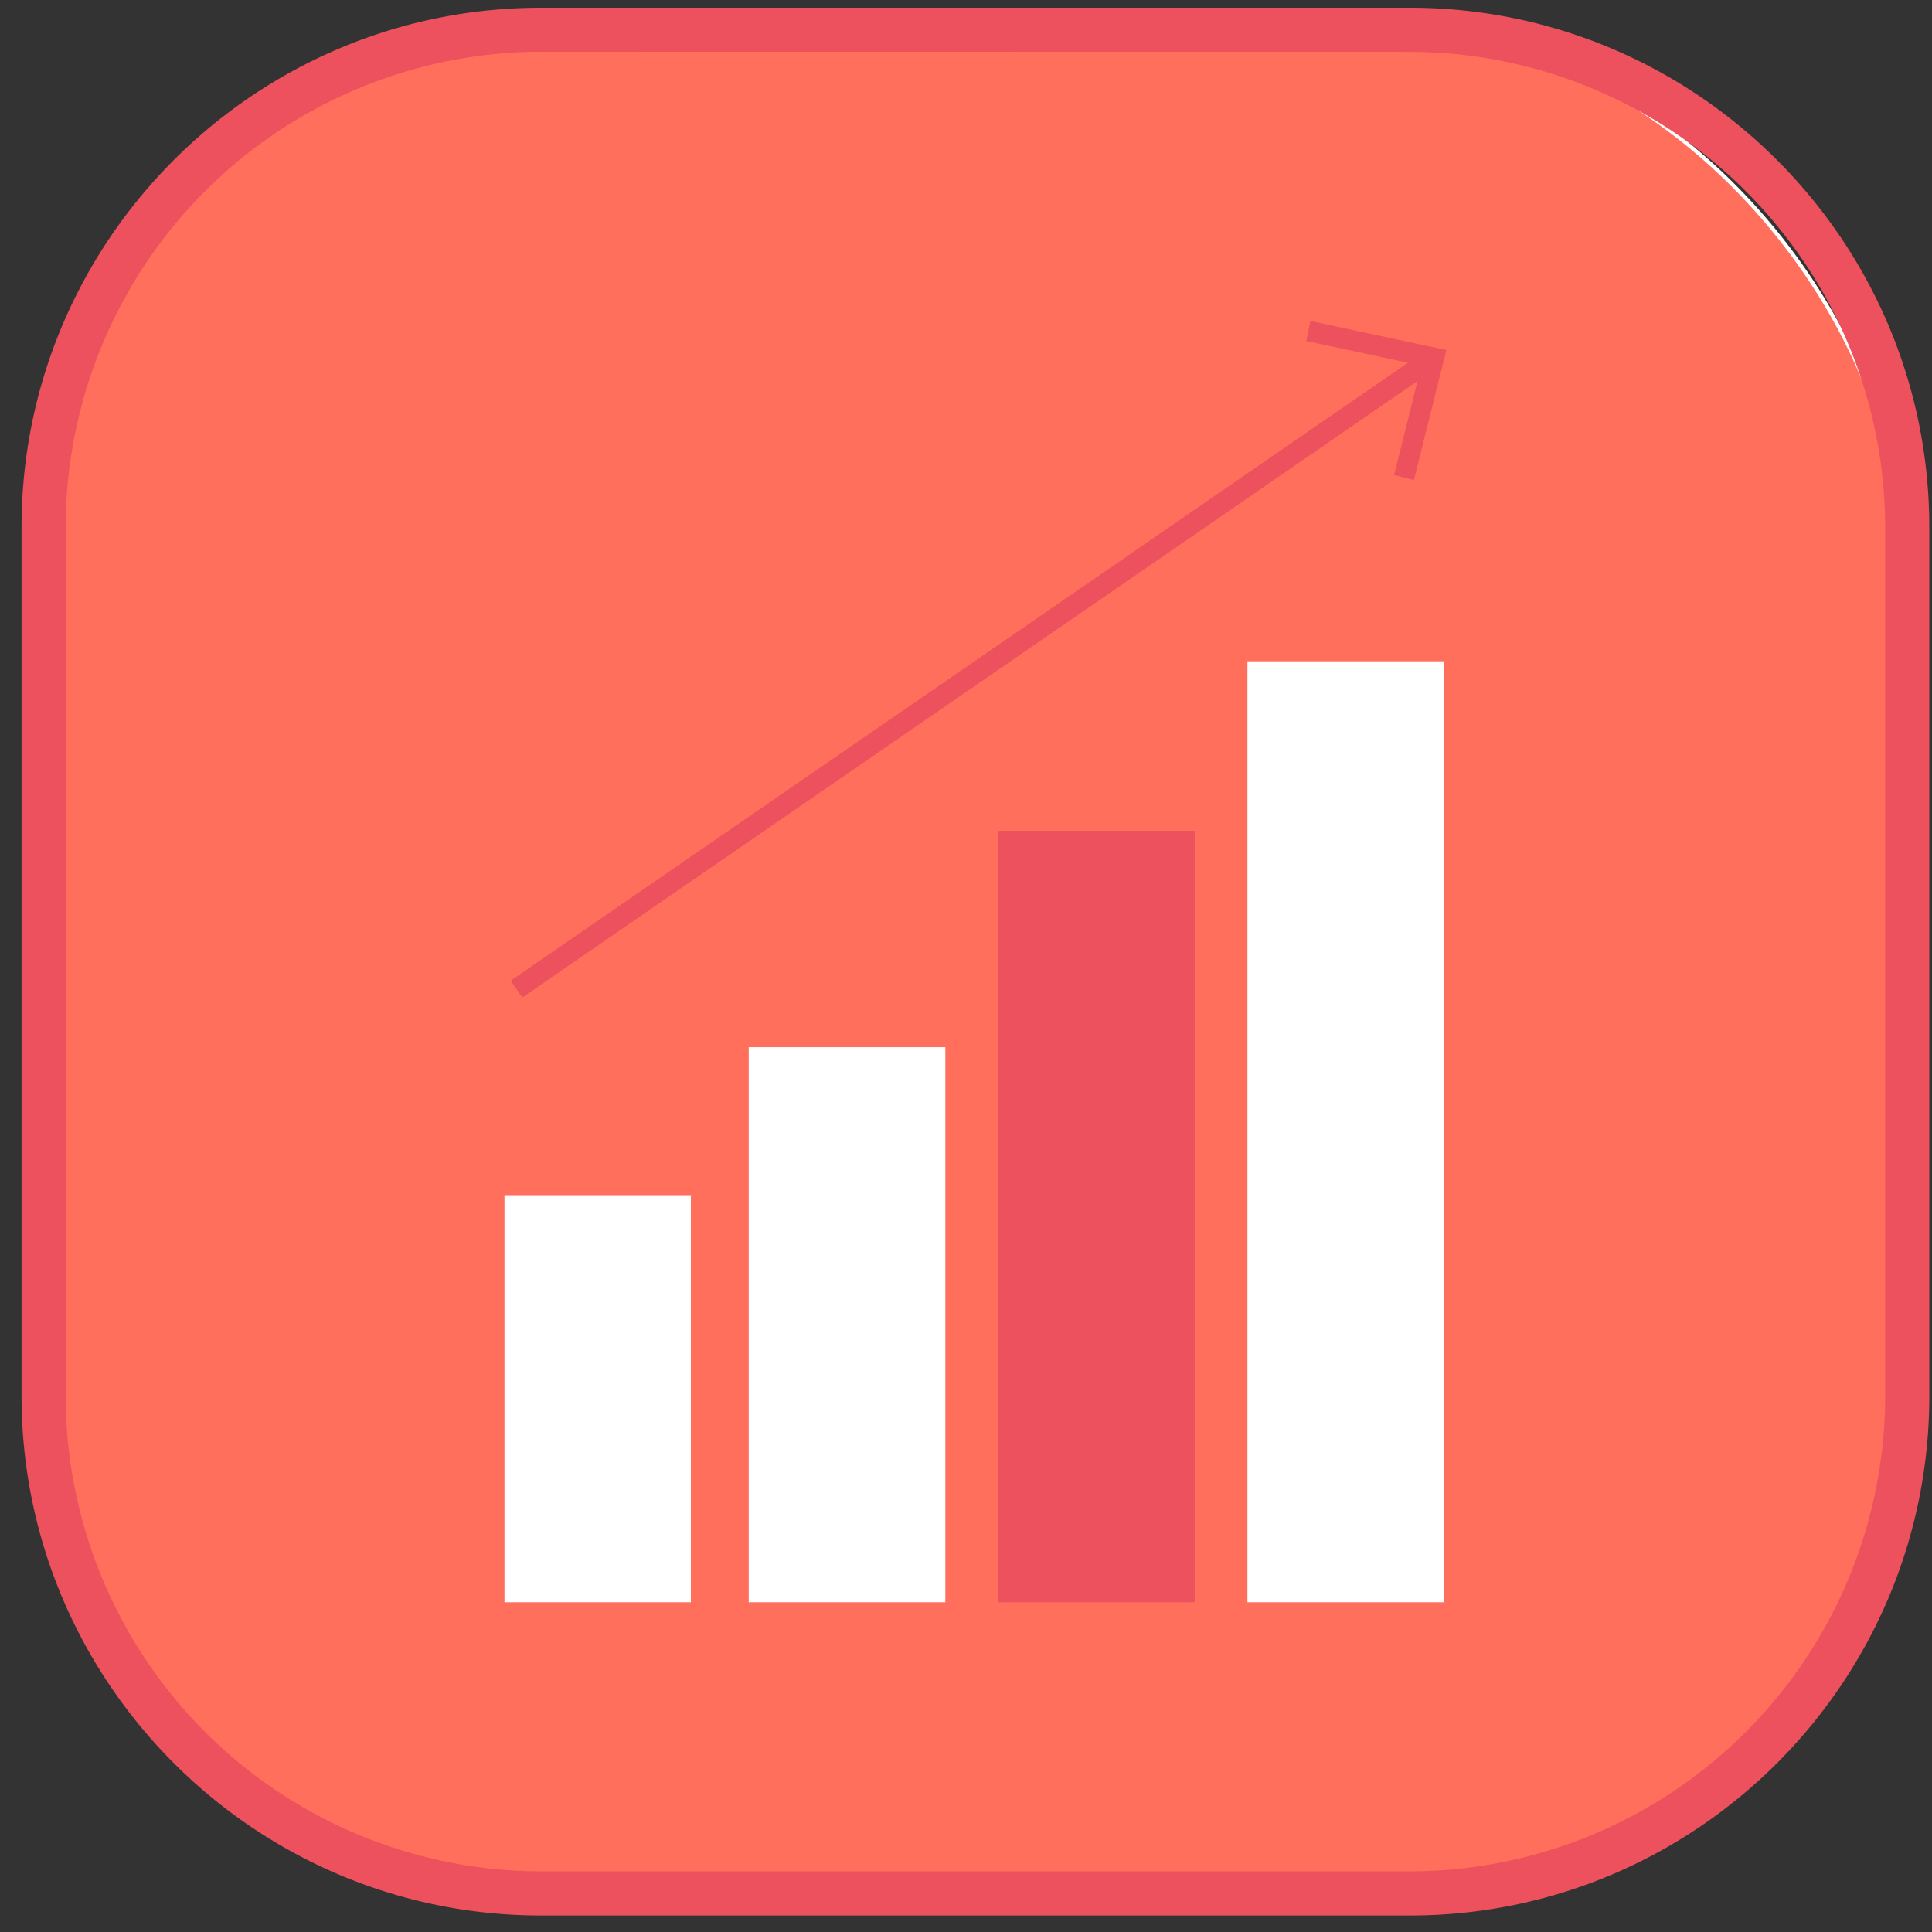 <svg id="fa04faad-1fe9-4081-9c21-694d2a6ec1f7" data-name="Calque 1" xmlns="http://www.w3.org/2000/svg" viewBox="0 0 500 500"><rect x="0" y="0" width="500" height="500" fill="#333333" stroke="none"/><rect x="8.5" y="7.5" width="483" height="483" rx="133.67" style="fill:#ff6f5c;stroke:#fff;stroke-miterlimit:10"/><path d="M178.8,414.66H130.56V309.31H178.8Z" style="fill:#fff"/><rect x="193.77" y="271.01" width="50.88" height="143.65" style="fill:#fff"/><rect x="258.31" y="215.02" width="50.88" height="199.64" style="fill:#ec515d"/><rect x="322.84" y="171.14" width="50.88" height="243.52" style="fill:#fff"/><polygon points="339.14 83.07 338.03 88.24 364.39 93.88 132.17 253.8 135.17 258.16 366.86 98.61 360.79 122.95 365.92 124.23 374.31 90.59 339.14 83.07" style="fill:#ec515d"/><path d="M364.88,495.73H140c-74.12,0-134.42-60.31-134.42-134.42V136.42C5.57,62.3,65.87,2,140,2H364.88C439,2,499.3,62.3,499.3,136.42V361.31C499.3,435.42,439,495.73,364.88,495.73ZM140,13.39a123.17,123.17,0,0,0-123,123V361.31a123.17,123.17,0,0,0,123,123H364.88a123.16,123.16,0,0,0,123-123V136.42a123.16,123.16,0,0,0-123-123Z" style="fill:#ec515d"/></svg>
